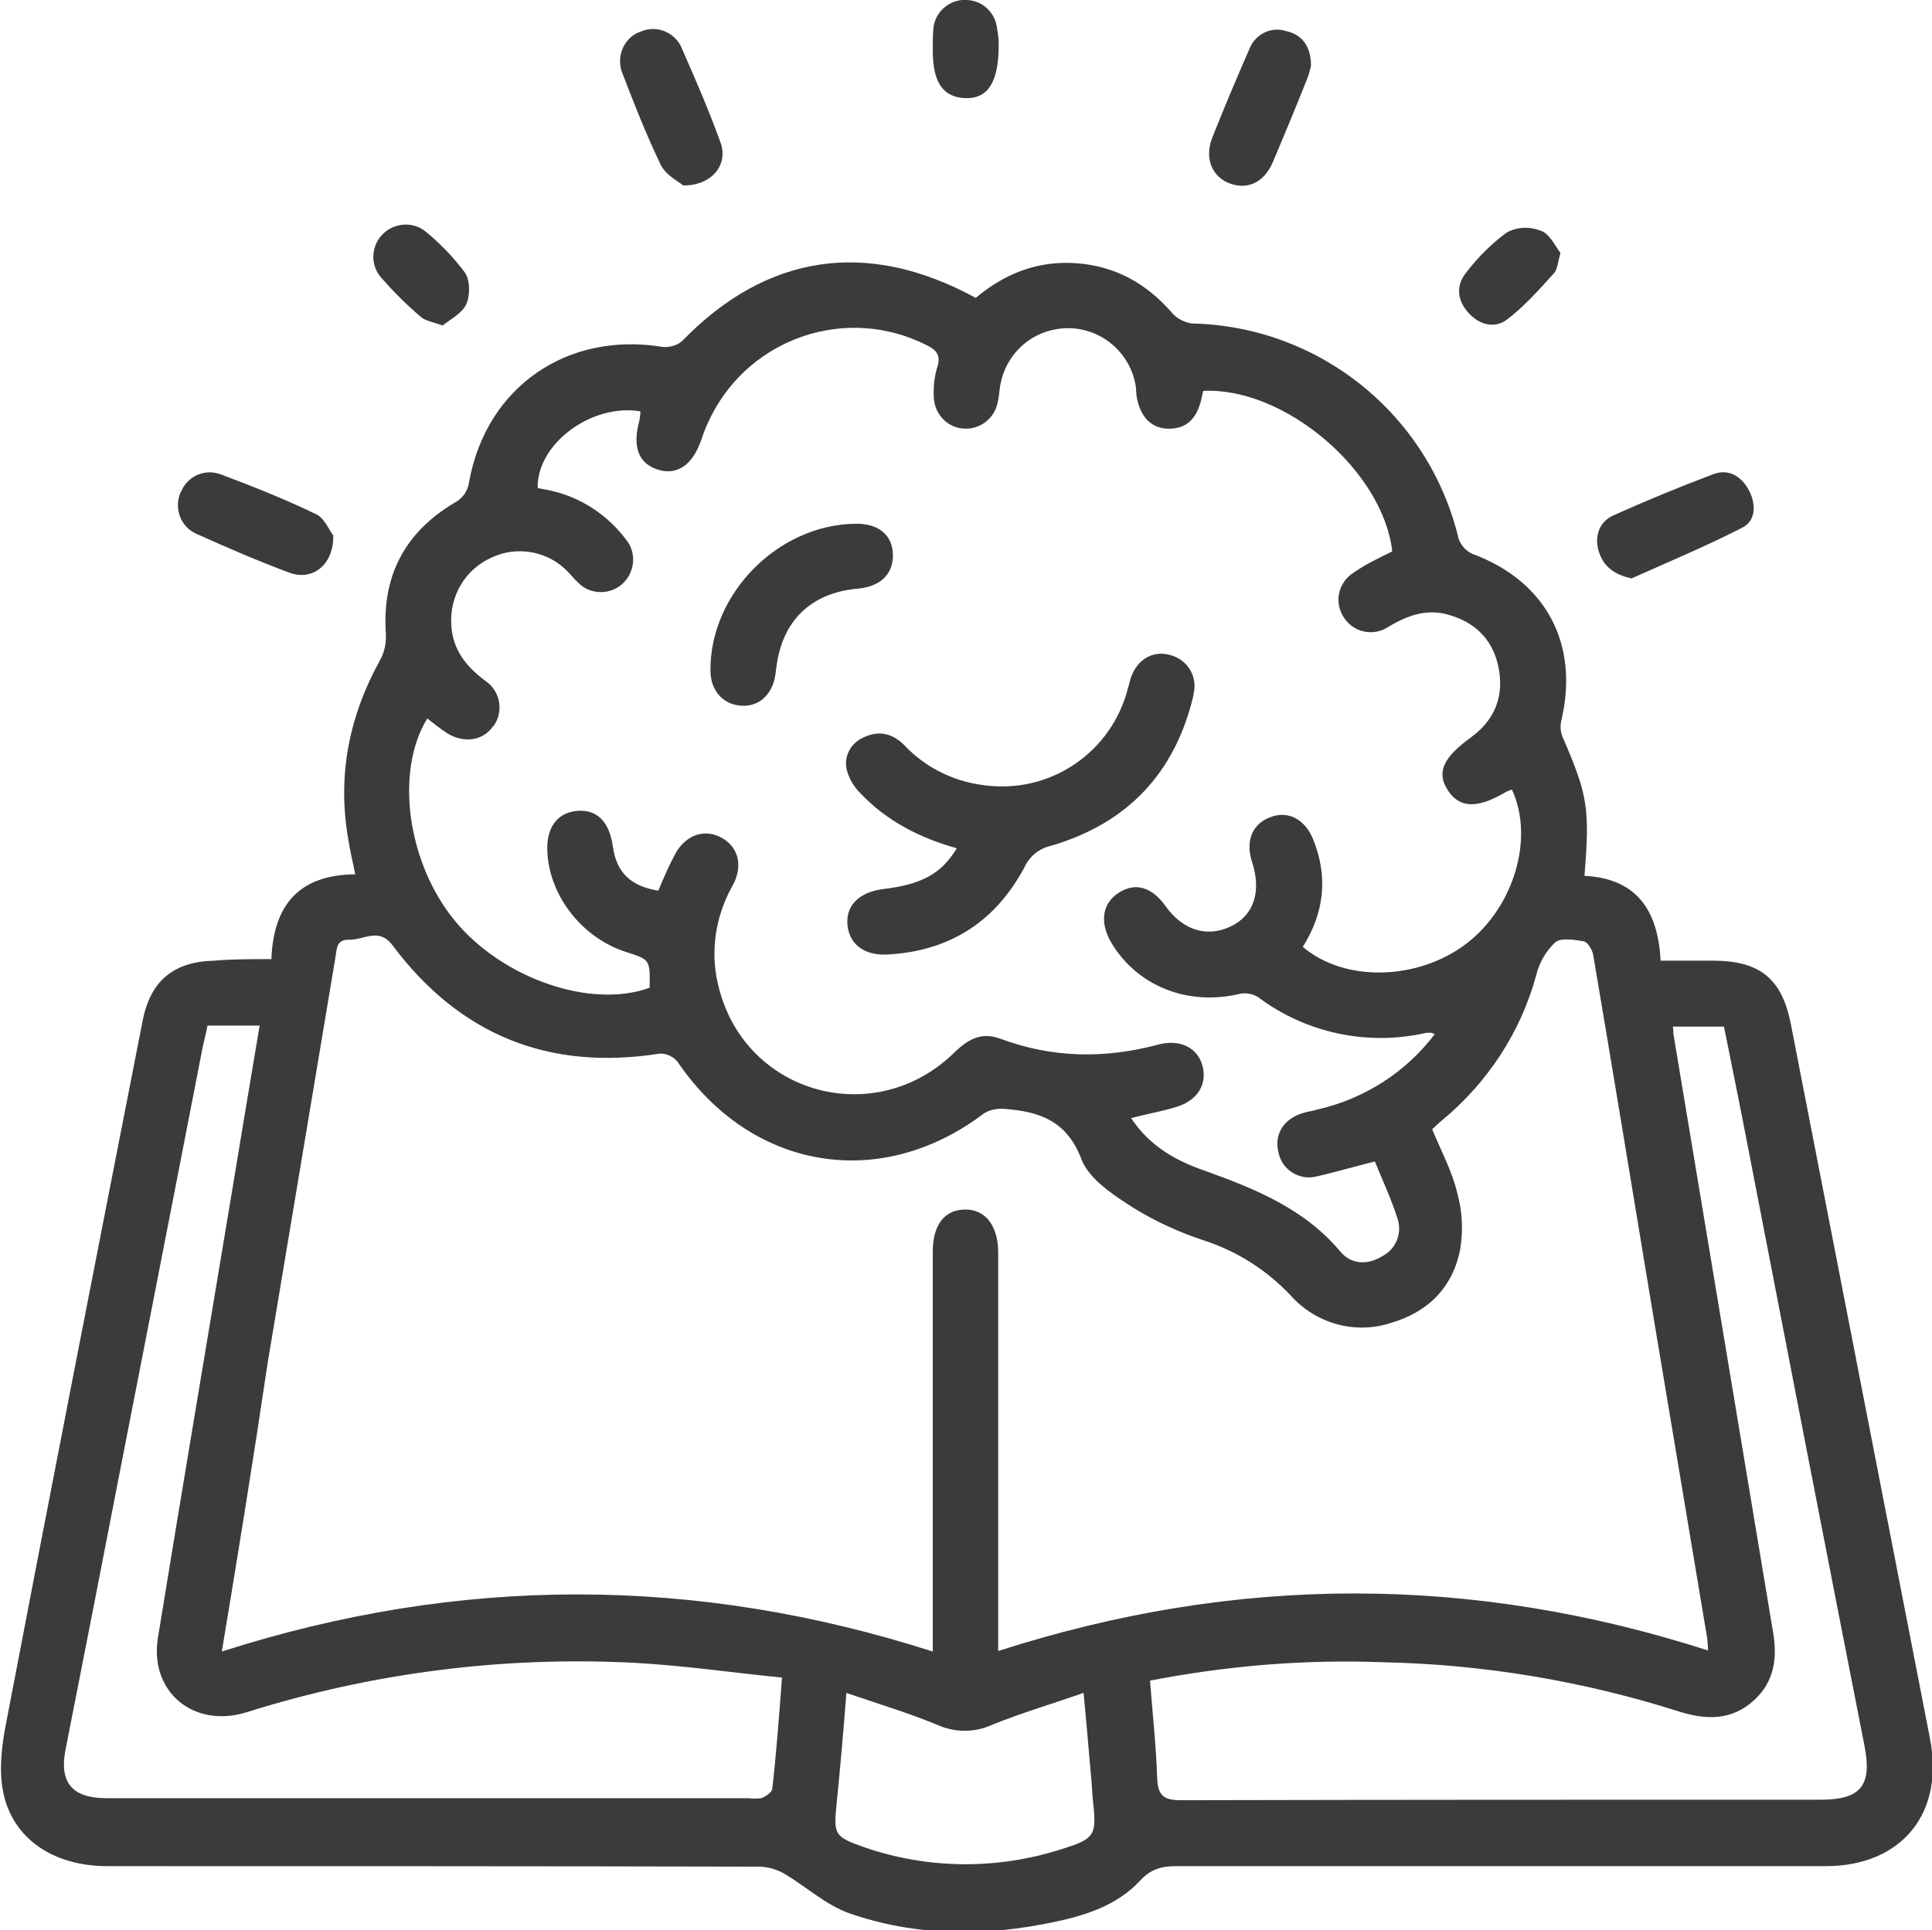 <svg xmlns="http://www.w3.org/2000/svg" xmlns:xlink="http://www.w3.org/1999/xlink" id="Layer_1" x="0px" y="0px" viewBox="0 0 378 377.7" style="enable-background:new 0 0 378 377.7;" xml:space="preserve">
<style type="text/css">
	.st0{fill:#393B3C;}
</style>
<g id="Layer_2_00000126307671980013825300000009468811027500680868_">
	<g id="Layer_1-2">
		<path class="st0" d="M53.1,187.7c0.4-10.7,5.5-16.5,16.4-16.6c-0.5-2.6-1.1-4.9-1.4-7.1c-2.1-12.3,0.2-23.8,6.2-34.7    c0.9-1.6,1.3-3.4,1.2-5.2c-0.8-11.4,3.7-19.9,13.4-25.7c1.6-0.8,2.7-2.4,2.9-4.2c3.4-18.5,19.2-29.4,37.9-26.3    c1.4,0.1,2.8-0.3,3.8-1.2c16.5-17,36.2-20,57.4-8.4c5.6-4.7,12-7.3,19.5-6.8c7.7,0.5,13.8,3.9,18.8,9.6c1,1.2,2.3,1.9,3.9,2.2    c25,0.5,46.5,17.8,52.3,42.2c0.5,1.3,1.4,2.3,2.7,2.9c14.3,5.3,20.9,17.5,17.4,32.5c-0.3,1.2-0.2,2.4,0.3,3.5    c4.8,11.1,5.3,13.8,4.2,27c10,0.5,14.4,6.5,14.9,16.6c3.7,0,7.1,0,10.6,0c9,0.1,13.2,3.7,14.9,12.5c9.1,46.6,18.1,93.1,27.2,139.7    c2.9,14.6-5.5,25-20.4,25c-42.4,0-84.7,0-127.1,0c-2.9,0-5,0.6-7.1,2.9c-4.4,4.7-10.4,6.7-16.6,8c-13.6,2.9-27.1,2.9-40.3-1.7    c-4.5-1.6-8.4-5.2-12.6-7.7c-1.4-0.8-3-1.3-4.7-1.4c-42.6-0.1-85.2-0.1-127.8-0.1c-10.6,0-18.6-5.4-20.4-14.6    c-0.8-4.1-0.3-8.7,0.5-12.9c8.8-46,17.8-92,26.8-137.9c1.5-7.8,6-11.6,14-11.8C45.3,187.7,48.9,187.7,53.1,187.7z M43.4,323.2    c46.5-14.9,92.6-14.9,139.1,0c0-1.9,0-3.4,0-4.8c0-24.5,0-49,0-73.5c0-5.2,2.3-8.1,6.2-8.2s6.5,2.9,6.6,8.2c0,0.9,0,1.8,0,2.6    c0,23.6,0,47.2,0,70.9v4.7c46.6-15,92.6-15,138.9-0.1c-0.1-1.1-0.1-1.8-0.2-2.5c-3.6-21.5-7.2-43.1-10.8-64.6    c-3.8-23-7.6-46.1-11.5-69.1c-0.2-1-1.1-2.5-1.9-2.6c-1.8-0.3-4.4-0.7-5.5,0.2c-1.8,1.7-3.1,3.9-3.7,6.3    c-3,11.2-9.5,21.1-18.4,28.5c-0.8,0.6-1.4,1.3-2,1.8c1.8,4.3,3.9,8.2,4.9,12.4c1,3.6,1.2,7.3,0.6,11c-1.4,7.5-6.3,12.4-13.6,14.5    c-7,2.3-14.7,0.1-19.6-5.4c-4.6-4.9-10.4-8.6-16.8-10.7c-4.9-1.6-9.5-3.7-13.9-6.4c-3.9-2.5-8.7-5.6-10.2-9.5    c-2.9-7.7-8.4-9.4-15.2-9.9c-1.4-0.1-2.8,0.2-3.9,0.9c-20.3,15.4-45.6,11.1-60-10.2c-0.9-1-2.2-1.6-3.5-1.5    c-21.7,3.4-39.1-3.7-52.2-21.2c-2.7-3.6-5.6-1-8.5-1.1c-2.6-0.1-2.4,2-2.7,3.6c-4.4,26.3-8.8,52.7-13.2,79    C49.6,285.4,46.6,304,43.4,323.2z M272.4,107.9c-1.8-15.8-21.1-32.2-37-31.4c-0.1,0.4-0.2,0.9-0.3,1.4c-0.9,4.1-3,6-6.4,6    s-5.6-2.3-6.3-6.2c-0.1-0.7-0.1-1.5-0.2-2.2c-1.2-7.3-8.1-12.3-15.4-11.1c-5.7,0.9-10.1,5.3-11.1,11c-0.2,1.1-0.2,2.2-0.5,3.3    c-0.6,3.4-3.9,5.7-7.3,5.1c-3-0.5-5.1-3.1-5.2-6.1c-0.1-1.9,0.1-3.8,0.6-5.6c0.9-2.5,0-3.6-2.1-4.6c-15.5-7.8-34.3-1.5-42.1,14    c-0.7,1.4-1.3,2.8-1.8,4.3c-1.7,5.2-4.8,7.3-8.6,6.1s-5-4.5-3.6-9.6c0.1-0.6,0.2-1.2,0.2-1.8c-9.6-1.6-20.3,6.4-20.1,15    c0.8,0.2,1.7,0.3,2.5,0.5c5.9,1.3,11.1,4.7,14.8,9.6c2.2,2.7,1.7,6.7-1,8.9c-2.5,2-6.2,1.8-8.4-0.5c-0.7-0.6-1.2-1.3-1.8-1.9    c-3.8-4.2-10-5.4-15.1-3c-5.2,2.3-8.3,7.6-7.9,13.3c0.3,4.8,2.9,8,6.6,10.8c2.9,1.9,3.7,5.8,1.8,8.7c-0.1,0.1-0.1,0.2-0.2,0.2    c-2,2.9-5.7,3.4-9,1.4c-1.4-0.9-2.6-1.9-3.9-2.9c-6.4,10.4-3.9,28.3,5.4,39.6s26.6,17.3,38.1,13.1c0.1-5.5,0.1-5.5-4.6-7    c-8.5-2.7-14.9-10.8-15.4-19.4c-0.3-4.8,1.8-7.8,5.7-8.2s6.4,2,7.1,6.9c0.7,5.1,3.4,7.8,8.9,8.7c0.5-1.2,1-2.4,1.6-3.7    c0.6-1.4,1.3-2.7,2-4c2.1-3.3,5.5-4.4,8.7-2.7s4.2,5.1,2.6,8.7c-0.4,0.8-0.8,1.5-1.2,2.3c-2.8,5.8-3.5,12.4-1.8,18.6    c5.4,20.8,30.7,27.6,46.1,12.4c2.7-2.6,5.3-4,9-2.6c10.2,3.8,20.5,3.9,30.9,1.1c4.3-1.1,7.7,0.7,8.6,4.3s-1.1,6.8-5.4,8    c-2.7,0.8-5.4,1.3-8.6,2.1c3.7,5.6,8.9,8.4,14.4,10.3c10,3.6,19.6,7.5,26.6,15.9c2.1,2.5,5.4,2.6,8.2,0.8c2.7-1.4,3.9-4.6,2.9-7.4    c-1.2-3.8-2.9-7.4-4.4-11.1c-4.1,1-7.7,2.1-11.3,2.9c-3.3,0.9-6.7-1.1-7.5-4.4c0-0.1-0.1-0.3-0.1-0.4c-0.8-3.5,1.1-6.5,4.9-7.6    c1-0.3,1.9-0.4,2.9-0.7c9.1-2.1,17.2-7.3,22.8-14.7c-0.3-0.2-0.6-0.3-0.9-0.3c-0.4,0-0.7,0-1.1,0.1c-11.4,2.5-23.3-0.1-32.6-7.1    c-1.2-0.7-2.6-0.9-4-0.5c-9.9,2.2-19.6-1.7-24.6-10c-2.4-4-1.9-7.8,1.4-9.9s6.5-1.1,9.2,2.7c3.4,4.7,8.1,6.1,12.7,3.9    s6-6.9,4.2-12.5c-1.4-4.2,0-7.6,3.6-8.9c3.4-1.3,6.7,0.4,8.3,4.3c3,7.4,2.2,14.4-2,21.1c8.2,7,22.6,6.6,32.1-0.7    c9.3-7.2,13.2-20.7,8.8-30.1c-0.3,0.1-0.7,0.3-1,0.4c-5.7,3.4-9.2,3.3-11.5-0.2s-1-6.4,4.5-10.4c4.4-3.2,6.4-7.6,5.5-13.1    s-4.2-9.2-9.6-10.8c-4.4-1.4-8.3,0-12.1,2.3c-2.9,1.9-6.8,1.1-8.7-1.9c-1.9-2.9-1.1-6.8,1.9-8.7l0,0    C267.2,110.4,269.8,109.2,272.4,107.9L272.4,107.9z M225,328.9c0.5,6.5,1.2,12.7,1.4,19c0.1,3.4,1.2,4.4,4.6,4.4    c41.7-0.1,83.5-0.1,125.2-0.1c7.9,0,10.1-2.8,8.6-10.5c-7.7-39.2-15.3-78.4-22.9-117.7c-1.5-7.8-3.1-15.6-4.6-23.1h-10    c0.1,0.7,0.1,1.1,0.1,1.4c6.5,39,13,78,19.5,117.1c0.9,5.2,0.2,9.8-3.8,13.4c-4.3,3.9-9.2,3.8-14.4,2.2c-18.8-6-38.4-9.3-58.1-9.7    C255.2,324.7,239.9,326,225,328.9L225,328.9z M153,328.3c-10-1-19.5-2.4-29.1-2.9c-25.6-1.3-51.3,2-75.7,9.7    c-10.4,3.2-19-4.1-17.3-14.6c4.7-28.9,9.6-57.9,14.4-86.8c1.8-10.9,3.6-21.8,5.5-33H40.6c-0.3,1.6-0.7,3-1,4.5    c-7.1,36.6-14.3,73.2-21.4,109.8c-1.8,9.2-3.6,18.4-5.4,27.5c-1.2,6.3,1.3,9.3,7.7,9.4h125.9c0.8,0.1,1.7,0.1,2.6,0    c0.9-0.4,2.1-1.2,2.1-1.9C151.9,343.1,152.4,336.2,153,328.3L153,328.3z M165.6,331.3c-0.6,7.7-1.2,14.6-1.9,21.5    c-0.6,6.2-0.6,6.6,5.4,8.7c12.4,4.3,25.8,4.4,38.2,0.5c7.1-2.2,7.3-2.7,6.5-10c-0.1-1.4-0.2-2.7-0.3-4.1    c-0.5-5.3-0.9-10.6-1.5-16.6c-6.3,2.2-12.1,3.9-17.8,6.2c-3.4,1.6-7.3,1.6-10.7,0.1C178,335.3,172,333.5,165.6,331.3L165.6,331.3z    "></path>
		<path class="st0" d="M133.7,36.3c-1-0.8-3.4-2-4.4-4c-2.8-5.8-5.2-11.9-7.5-17.9c-1.3-3.1,0.1-6.8,3.2-8.1c0,0,0,0,0.1,0    c3.1-1.5,6.7-0.2,8.2,2.9c0.1,0.2,0.1,0.3,0.2,0.5c2.6,5.9,5.2,11.9,7.4,18C142.6,32,139.5,36.3,133.7,36.3z"></path>
		<path class="st0" d="M256.5,12.9c-0.2,0.8-0.4,1.6-0.7,2.4c-2.2,5.5-4.5,11.1-6.8,16.5c-1.7,3.9-4.9,5.4-8.4,4.1s-5-5-3.4-9    c2.3-5.8,4.7-11.5,7.2-17.2c1.1-3,4.3-4.6,7.3-3.6C254.8,6.8,256.5,9.1,256.5,12.9z"></path>
		<path class="st0" d="M65.2,104.8c0.1,5.8-4.1,8.9-8.5,7.3c-6.2-2.3-12.2-4.9-18.2-7.6c-3.1-1.3-4.5-4.9-3.2-8.1c0,0,0-0.1,0.1-0.1    c1.2-3.1,4.6-4.6,7.7-3.5c6.4,2.4,12.7,4.9,18.9,7.9C63.5,101.5,64.5,103.9,65.2,104.8z"></path>
		<path class="st0" d="M319.2,113.2c-3.5-0.8-5.5-2.4-6.4-5.3s0.1-5.8,2.8-7c6.4-2.9,13-5.6,19.6-8.1c2.9-1.1,5.4,0.3,6.9,3    s1.5,6-1.1,7.4C334,106.8,326.6,109.9,319.2,113.2z"></path>
		<path class="st0" d="M86.6,63.7c-1.9-0.7-3.5-0.9-4.4-1.8c-2.8-2.4-5.5-5.1-7.9-7.9c-2.1-2.8-1.5-6.7,1.3-8.8    c2.2-1.6,5.2-1.7,7.4-0.1c3,2.4,5.7,5.2,8,8.3c1,1.5,1,4.5,0.2,6.2S88.1,62.5,86.6,63.7z"></path>
		<path class="st0" d="M305.3,49.5c-0.5,1.8-0.6,3.2-1.2,3.9c-2.9,3.2-5.8,6.5-9.2,9.1c-2.5,1.9-5.5,1.1-7.7-1.4s-2.3-5.4-0.3-7.8    c2.3-3,4.9-5.6,7.9-7.8c2-1.1,4.4-1.2,6.5-0.4C303.1,45.6,304.2,48,305.3,49.5z"></path>
		<path class="st0" d="M195.4,8.8c0,7.4-2.2,10.6-6.6,10.4s-6.3-3.2-6.3-9.3c0-1.4,0-2.7,0.1-4.1c0.2-3.5,3.3-6.1,6.7-5.8    c3.1,0.2,5.5,2.6,5.8,5.7C195.3,6.7,195.4,7.7,195.4,8.8z"></path>
		<path class="st0" d="M187.2,166c-7.2-2-13.7-5.3-18.9-10.8c-1.2-1.2-2.1-2.7-2.6-4.4c-0.7-2.7,0.7-5.4,3.3-6.5    c2.9-1.4,5.6-0.8,7.9,1.5c4.4,4.7,10.4,7.5,16.9,8c12.3,1.1,23.6-6.8,26.8-18.8c0.2-0.7,0.4-1.4,0.6-2.2c1.2-3.7,4.3-5.6,7.8-4.6    c3.4,0.9,5.4,4.3,4.5,7.7c0,0.1,0,0.1,0,0.2c-3.6,15.2-12.9,25-27.8,29.4c-2.3,0.5-4.2,2-5.2,4.1c-5.7,10.8-14.8,16.6-27,17.2    c-4.5,0.2-7.4-2.1-7.7-5.9s2.4-6.3,6.9-6.9C180.3,173.1,184.2,171,187.2,166z"></path>
		<path class="st0" d="M167.3,102.5c4.6-0.1,7.3,2.2,7.4,6s-2.4,6.3-6.9,6.7c-9.1,0.8-14.8,6.3-15.9,15.4c-0.1,0.5-0.1,1-0.2,1.5    c-0.6,3.9-3.3,6.3-6.8,6s-5.9-3-5.9-6.9C138.9,116.2,152.2,102.7,167.3,102.5z"></path>
	</g>
</g>
</svg>